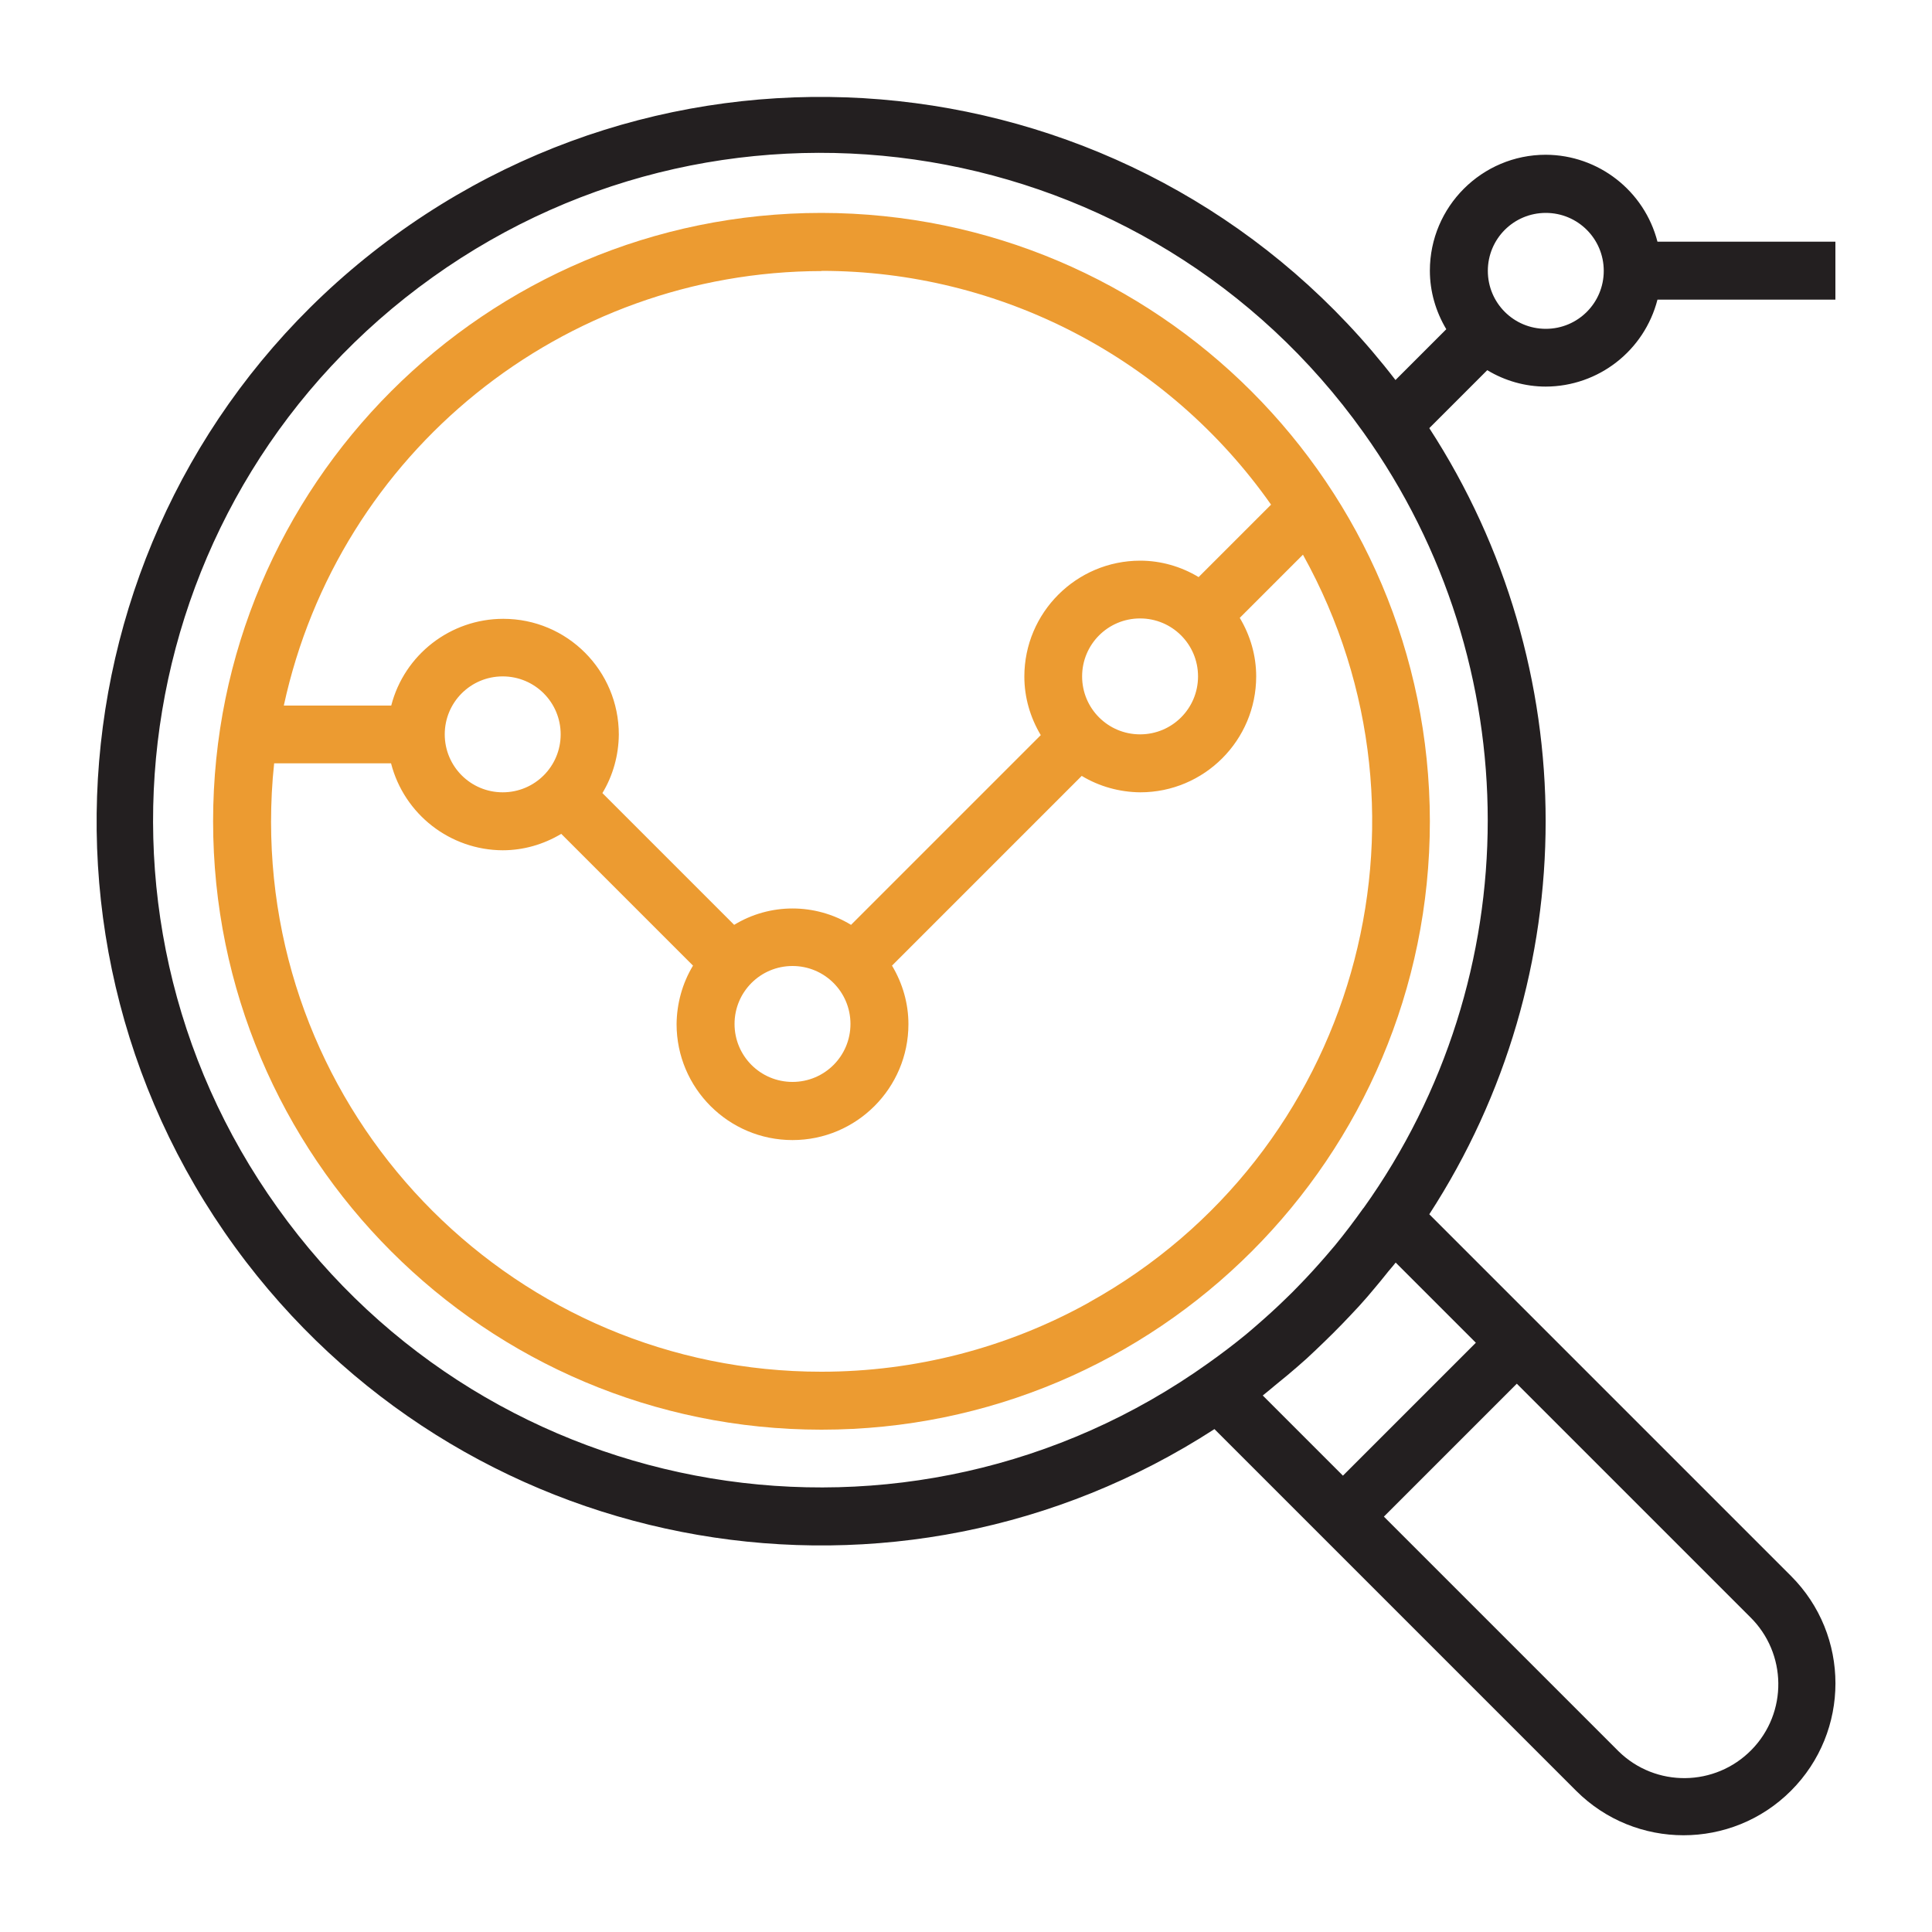 <?xml version="1.0" encoding="UTF-8"?><svg id="a" xmlns="http://www.w3.org/2000/svg" viewBox="0 0 100 100"><path d="M42.52,11.02c-17.39,0-31.49,14.1-31.49,31.49s14.1,31.49,31.49,31.49,31.49-14.1,31.49-31.49c-.02-17.38-14.11-31.47-31.49-31.49ZM42.52,14.02c9.26,0,17.94,4.52,23.27,12.1l-3.75,3.75c-.91-.55-1.96-.85-3.02-.85-3.31,0-6,2.69-6,6,0,1.07.3,2.11.85,3.03l-9.82,9.82c-1.86-1.13-4.2-1.13-6.05,0l-6.82-6.82c.55-.91.84-1.96.85-3.03,0-3.31-2.67-5.99-5.98-5.99-2.73,0-5.12,1.85-5.8,4.49h-5.56c2.84-13.11,14.43-22.47,27.84-22.49ZM62.01,35.01c0,1.66-1.34,3-3,3s-3-1.34-3-3,1.34-3,3-3,3,1.34,3,3ZM44.02,53c0,1.66-1.34,3-3,3s-3-1.34-3-3,1.34-3,3-3,3,1.34,3,3ZM29.02,38.01c0,1.66-1.34,3-3,3s-3-1.34-3-3,1.34-3,3-3,3,1.34,3,3ZM56.36,67.42c-4.23,2.35-9,3.58-13.84,3.58-15.72.01-28.48-12.73-28.49-28.45,0-1.01.05-2.03.16-3.04h6.05c.68,2.64,3.06,4.49,5.78,4.5,1.07,0,2.11-.3,3.03-.85l6.82,6.82c-.55.91-.84,1.96-.85,3.03,0,3.31,2.69,6,6,6s6-2.69,6-6c0-1.07-.3-2.11-.85-3.03l9.82-9.82c.91.55,1.96.84,3.03.85,3.31,0,6-2.69,6-6,0-1.07-.3-2.11-.85-3.03l3.27-3.27c7.63,13.74,2.68,31.07-11.07,38.7Z" style="fill:#ec9b31; stroke-width:0px;"/><path d="M80.01,20.01c2.73-.01,5.1-1.86,5.78-4.5h9.21v-3h-9.21c-.68-2.64-3.06-4.49-5.78-4.5-3.31,0-6,2.69-6,6,0,1.07.3,2.11.85,3.03l-2.63,2.63C59.62,3.26,36.09.16,19.66,12.77,3.24,25.37.15,48.9,12.75,65.33c11.9,15.5,33.71,19.26,50.11,8.64l4.53,4.53,2.12,2.12,12.07,12.07c3.07,3.07,8.05,3.07,11.12,0,3.07-3.07,3.07-8.05,0-11.12l-12.07-12.07-2.12-2.12-4.53-4.53c8.03-12.37,8.03-28.32,0-40.69l3-3c.91.55,1.96.85,3.03.85ZM80.01,11.02c1.66,0,3,1.34,3,3s-1.34,3-3,3-3-1.34-3-3,1.34-3,3-3ZM90.58,83.69c1.92,1.88,1.96,4.96.08,6.88-1.88,1.92-4.96,1.96-6.88.08-.03-.03-.05-.05-.08-.08l-12.07-12.07,6.88-6.88,12.07,12.07ZM76.39,69.5l-6.88,6.88-4.15-4.15c.21-.16.41-.34.62-.51s.45-.37.67-.55c.33-.28.65-.55.97-.84.16-.15.32-.3.48-.45.61-.58,1.21-1.17,1.79-1.79.15-.16.3-.32.45-.48.29-.32.57-.64.84-.97.19-.22.37-.45.55-.67.16-.21.34-.4.51-.62l4.15,4.15ZM70.57,62.53c-.47.66-.96,1.31-1.47,1.93-.15.18-.31.36-.46.54-.46.53-.93,1.05-1.42,1.55-.21.22-.43.44-.65.65-.5.49-1.02.96-1.55,1.42-.18.15-.35.31-.54.46-.62.51-1.27,1-1.93,1.47-15.52,11.09-37.1,7.5-48.18-8.03C3.27,47.01,6.86,25.44,22.39,14.35c15.52-11.09,37.1-7.5,48.18,8.03,8.58,12.01,8.58,28.15,0,40.16Z" style="fill:#231f20; stroke-width:0px;"/></svg>